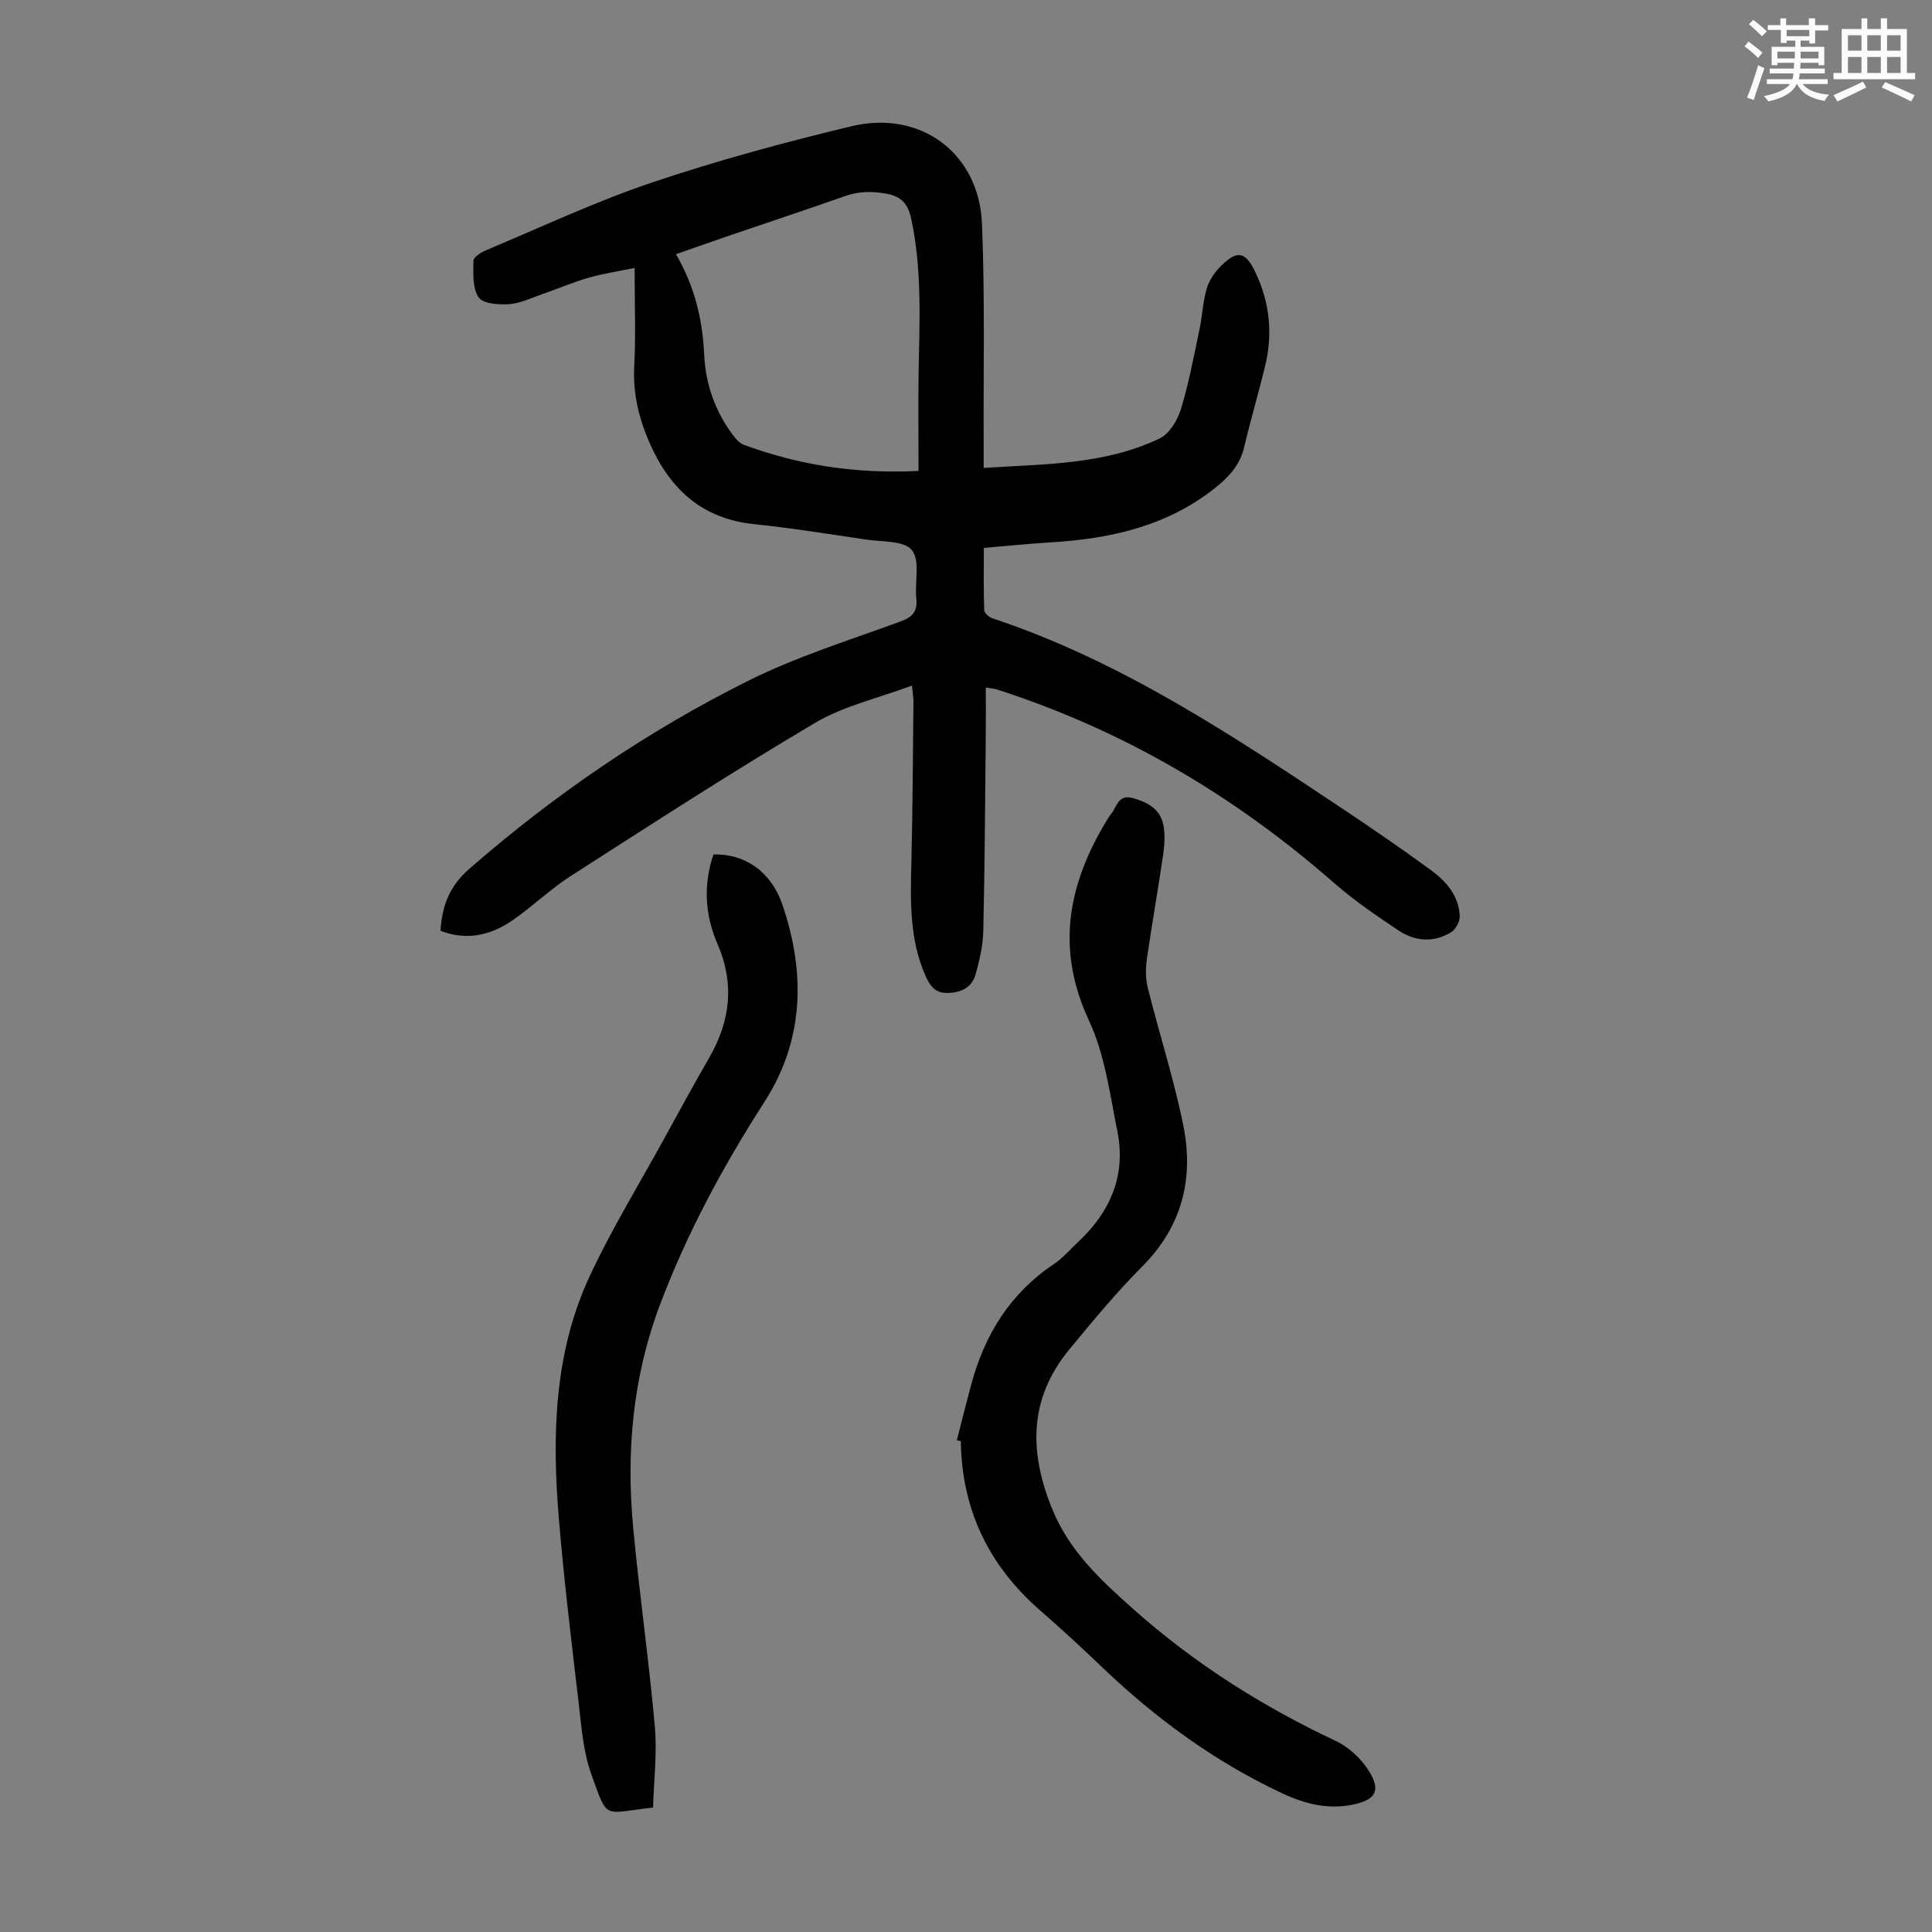 <svg enable-background="new 0 0 400 400" viewBox="0 0 400 400" xmlns="http://www.w3.org/2000/svg"><rect x="0" y="0" width="400" height="400" fill="#808080" stroke="none"/><path d="m361.2 9.6.8-1c.9.7 1.9 1.4 2.9 2.3l-.9 1.1c-1-1-2-1.8-2.8-2.4zm.5 10.6c.9-2.1 1.6-4.3 2.3-6.7.4.2.8.4 1.3.6-.7 2.1-1.5 4.3-2.2 6.6zm.4-15.2.9-.9c1 .8 2 1.6 2.8 2.4l-1 1c-.9-.9-1.8-1.7-2.7-2.5zm12.5-1.2h1.2v1.4h2.7v1.1h-2.7v2.7h-1.2v-.6h-1.8v1.3h4.9v3.8h-1.2v-.5h-3.7c0 .4-.1.9-.1 1.2h5.1v1h-5.2c0 .5-.1.9-.2 1.2h6v1h-5.2c1.1 1.3 2.9 2 5.5 2.2-.4.4-.7.8-.9 1.3-2.9-.5-4.8-1.6-5.7-3.5h-.1c-.8 1.7-2.7 2.9-5.9 3.6-.2-.4-.6-.8-.9-1.1 2.8-.6 4.6-1.4 5.4-2.5h-4.8v-1h5.3c.1-.3.2-.7.2-1.2h-4.9v-1h5c0-.4 0-.8.1-1.2h-3.5v.5h-1.2v-3.8h4.9v-1.3h-1.8v.5h-1.2v-2.7h-2.7v-1h2.6v-1.4h1.2v1.4h4.7v-1.4zm-6.6 8.3h3.6c0-.4 0-.9 0-1.4h-3.6zm1.9-4.6h4.7v-1.3h-4.7zm6.6 3.2h-3.7v1.4h3.7z" fill="#fbfcfa"/><path d="m385.3 3.8h1.3v2.2h2.8v-2.2h1.3v2.2h4.1v9.1h1.7v1.3h-16.9v-1.3h1.7v-9.1h4.1v-2.2zm.4 13.1.7 1.2c-1.8.9-3.8 1.9-6 2.9-.2-.4-.5-.8-.8-1.3 2.3-1 4.3-1.9 6.1-2.8zm-3.1-6.4h2.8v-3.2h-2.8zm0 4.6h2.8v-3.3h-2.8zm4-4.6h2.8v-3.2h-2.8zm0 4.6h2.8v-3.3h-2.8zm3.7 1.9c2.1.9 4.1 1.8 6.1 2.7l-.7 1.3c-2.2-1.1-4.2-2-6.1-2.9zm3.2-9.7h-2.8v3.2h2.8zm-2.8 7.8h2.8v-3.3h-2.8z" fill="#fbfcfa"/><g fill="#010102"><path d="m131.39 55.48c-3.23.66-6.4 1.13-9.46 2-3.21.92-6.31 2.26-9.47 3.35-2.32.8-4.64 1.96-7.02 2.14-2.15.16-5.44-.07-6.34-1.4-1.3-1.92-1.12-5-1.08-7.58.01-.76 1.59-1.75 2.64-2.19 11.43-4.79 22.69-10.1 34.4-14.04 13.53-4.55 27.37-8.3 41.26-11.63 14.31-3.42 26.39 5.6 26.99 20.19.63 15.3.27 30.64.35 45.97.01 1.42 0 2.84 0 4.58 12.65-.8 25.04-.65 36.41-6.08 2-.96 3.7-3.72 4.4-6 1.66-5.4 2.69-11 3.86-16.54.6-2.83.7-5.79 1.52-8.54.52-1.73 1.7-3.44 3.01-4.72 3.35-3.29 5.04-2.86 7.05 1.36 2.95 6.2 3.65 12.65 2.05 19.29-1.35 5.65-3.02 11.22-4.35 16.87-.87 3.72-3.14 6.21-6.03 8.51-10.01 7.97-21.75 10.53-34.13 11.28-4.45.27-8.89.73-13.76 1.14 0 4.43-.07 8.65.08 12.86.02.6.97 1.47 1.67 1.7 26.77 8.88 49.92 24.39 73.1 39.83 5.95 3.97 11.85 8.03 17.63 12.25 3.21 2.35 5.89 5.35 6.05 9.6.04 1.12-.84 2.76-1.8 3.34-3.57 2.18-7.42 1.9-10.79-.33-4.64-3.08-9.28-6.26-13.47-9.92-20.63-18.06-43.76-31.69-69.91-40.07-.42-.13-.87-.15-2.15-.35 0 3.58.03 6.98-.01 10.39-.14 13.32-.2 26.64-.51 39.96-.07 3.07-.78 6.19-1.64 9.16-.77 2.65-3.03 3.67-5.77 3.72-2.57.05-3.64-1.46-4.58-3.6-3.31-7.54-3.1-15.44-2.9-23.41.27-11.07.31-22.14.43-33.21.01-.87-.15-1.75-.31-3.42-6.94 2.6-14.09 4.19-20.09 7.74-17.13 10.13-33.84 20.97-50.6 31.72-4.21 2.7-7.85 6.27-11.98 9.12-4.51 3.12-9.5 4.3-14.94 2.19.32-5.17 1.85-9.24 5.98-12.84 17.65-15.39 36.84-28.5 57.73-38.92 10.05-5.02 20.94-8.4 31.53-12.28 2.58-.94 3.55-2.15 3.27-4.82-.34-3.4.82-7.82-.92-9.96-1.61-1.99-6.18-1.69-9.48-2.18-7.74-1.15-15.48-2.39-23.26-3.2-10.78-1.13-17.38-7.31-21.55-16.79-2.23-5.08-3.49-10.26-3.19-15.92.34-6.42.08-12.91.08-20.32zm58.78 42.02c0-7.02-.09-13.7.02-20.39.18-10.62.73-21.23-1.52-31.74-.66-3.1-1.95-4.73-5.32-5.3-2.98-.51-5.62-.46-8.44.54-7.79 2.76-15.63 5.34-23.45 8.01-3.78 1.29-7.54 2.63-11.51 4.01 3.87 6.62 5.5 13.48 5.84 20.75.29 6.16 2.27 11.82 6.02 16.78.58.77 1.33 1.61 2.19 1.93 11.35 4.18 23.06 6.06 36.17 5.41z"/><path d="m198.1 298.21c1.02-3.95 1.99-7.91 3.06-11.84 2.79-10.23 8.11-18.7 17.08-24.69 1.84-1.23 3.31-3 4.95-4.52 6.68-6.23 9.98-13.81 8.15-22.93-1.56-7.75-2.6-15.9-5.88-22.93-6.92-14.86-4.35-28.21 3.66-41.4.29-.48.57-.97.93-1.4 1.22-1.48 1.44-4.15 4.59-3.24s5.68 2.36 6.26 5.74c.33 1.95.2 4.04-.09 6.01-1.05 7.19-2.33 14.35-3.36 21.54-.27 1.93-.3 4.03.17 5.9 2.39 9.54 5.42 18.94 7.37 28.56 2.22 11-.25 20.93-8.53 29.23-5.35 5.37-10.21 11.26-15.05 17.12-8.4 10.18-8.4 21.19-3.56 33.07 3.55 8.71 10.01 14.67 16.68 20.62 12.62 11.25 26.72 20.2 42.02 27.39 2.74 1.29 5.37 3.75 6.94 6.34 2.47 4.05 1.26 5.89-3.47 6.86-5.16 1.05-9.92-.18-14.61-2.38-14.03-6.58-26.3-15.61-37.44-26.28-4.12-3.95-8.32-7.82-12.63-11.57-10.64-9.27-16.23-20.88-16.41-35.05-.29-.05-.56-.1-.83-.15z"/><path d="m135.21 374.23c-10.52 1.21-9.32 2.68-12.78-6.88-1.71-4.74-2.06-10.03-2.66-15.11-1.49-12.65-3.03-25.31-4.08-38.01-1.41-17.09-.99-34.14 6.4-50.02 4.52-9.7 10.16-18.89 15.32-28.29 3.12-5.68 6.23-11.38 9.46-17 4.35-7.56 5.24-15.29 1.7-23.43-2.64-6.06-2.97-12.28-.87-18.57 6.38-.25 11.9 3.49 14.22 10.2 4.89 14.14 4.6 28.15-3.61 40.95-8.61 13.41-16.1 27.25-21.72 42.2-5.65 15.04-6.97 30.46-5.48 46.21 1.29 13.68 3.25 27.31 4.47 41 .49 5.51-.21 11.11-.37 16.75z"/></g></svg>